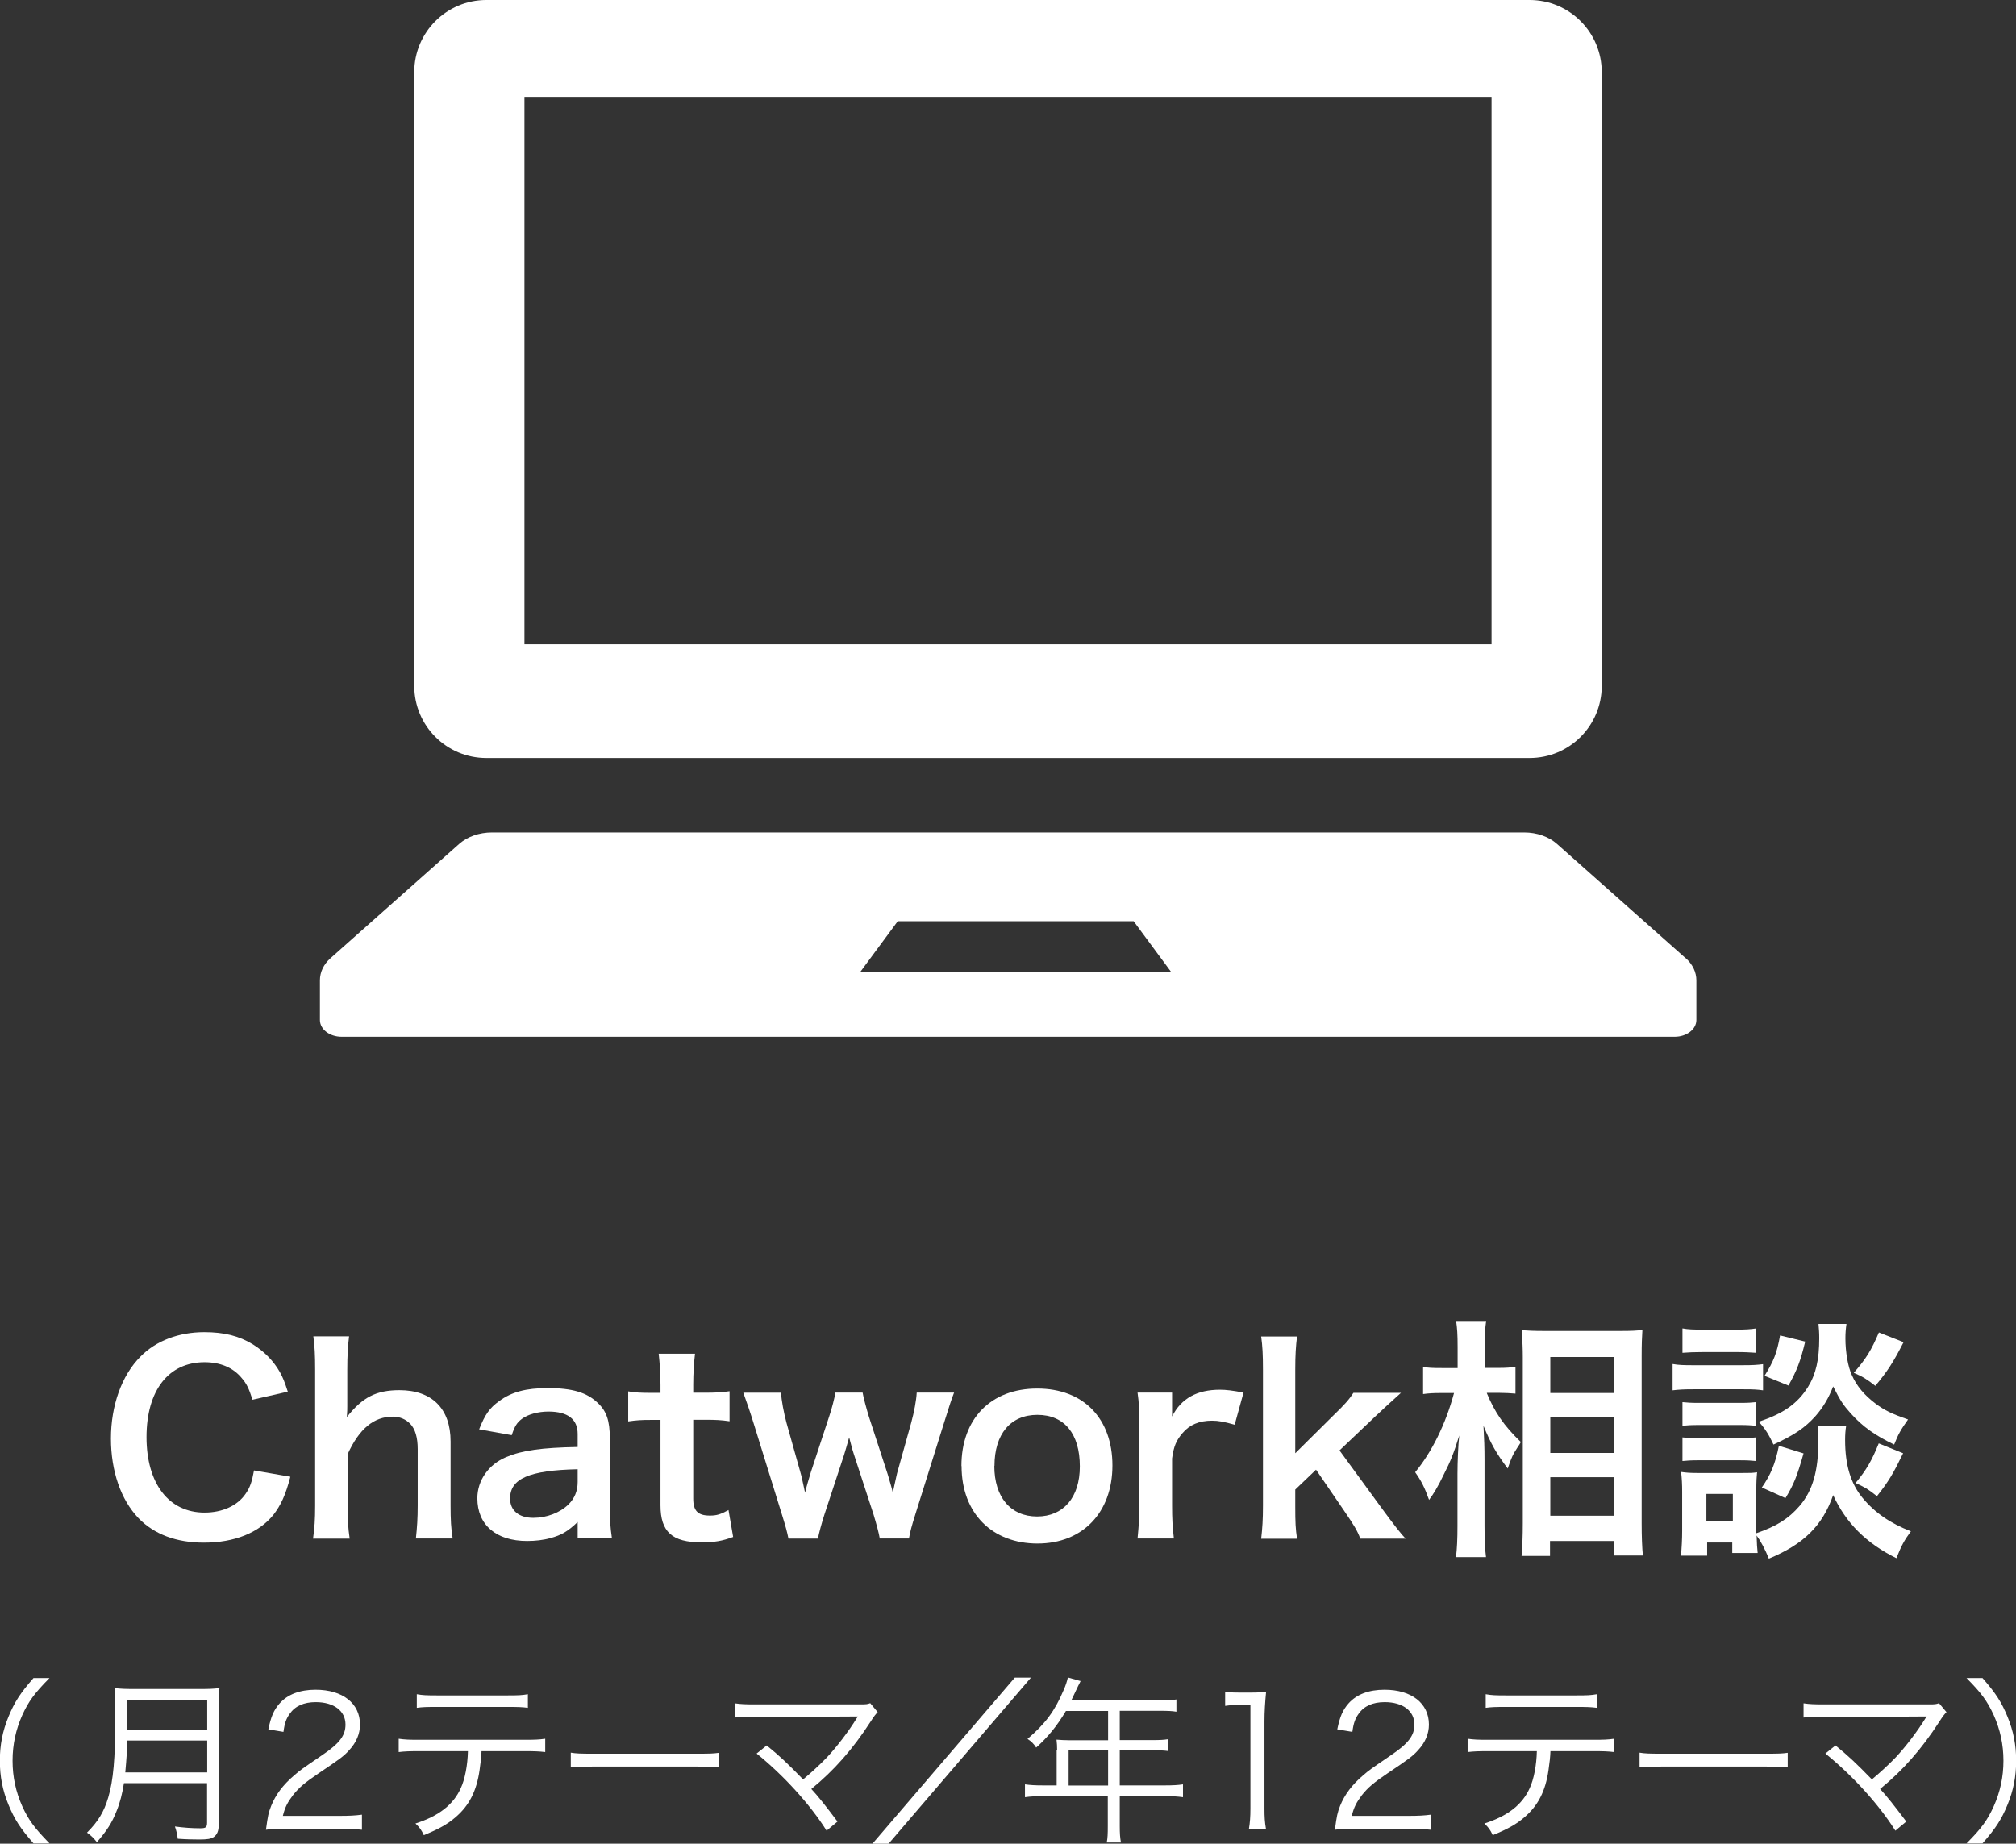 <?xml version="1.0" encoding="UTF-8"?>
<svg id="_レイヤー_2" data-name="レイヤー 2" xmlns="http://www.w3.org/2000/svg" viewBox="0 0 134.85 123.34">
  <rect x="0" y="0" width="134.85" height="123.34" fill="#333333" stroke="none"/>
  <defs>
    <style>
      .cls-1 {
        fill: #fff;
      }
    </style>
  </defs>
  <g id="_ガイド" data-name="ガイド">
    <g>
      <g>
        <path class="cls-1" d="M19.42,98.8c-.32,1.22-.63,1.89-1.14,2.55-.97,1.19-2.6,1.85-4.64,1.85-1.85,0-3.33-.56-4.37-1.63-1.19-1.24-1.85-3.16-1.85-5.34s.71-4.22,1.99-5.49c1.02-1.04,2.55-1.62,4.25-1.62,1.33,0,2.33.25,3.26.82.77.48,1.38,1.11,1.8,1.85.2.36.32.66.53,1.31l-2.36.54c-.24-.75-.39-1.07-.73-1.46-.58-.7-1.43-1.05-2.48-1.05-2.41,0-3.88,1.89-3.88,5.01s1.5,5.05,3.88,5.05c1.19,0,2.21-.46,2.75-1.26.29-.42.42-.78.56-1.56l2.43.42Z"/>
        <path class="cls-1" d="M23.35,89.4c-.08.65-.12,1.27-.12,2.24v2.43c0,.22,0,.31-.03.73,1.05-1.33,1.97-1.8,3.52-1.8,2.18,0,3.42,1.24,3.42,3.43v4.28c0,.93.03,1.58.14,2.21h-2.46c.08-.76.12-1.34.12-2.21v-3.77c0-.78-.17-1.34-.49-1.68-.31-.32-.71-.49-1.17-.49-1.28,0-2.26.82-3.03,2.52v3.43c0,.83.03,1.48.14,2.21h-2.45c.1-.73.14-1.24.14-2.21v-9.09c0-1.02-.03-1.55-.12-2.23h2.41Z"/>
        <path class="cls-1" d="M38.64,101.82c-.68.65-1.11.88-1.8,1.07-.49.14-1.04.2-1.58.2-2.07,0-3.33-1.07-3.33-2.86,0-1.19.75-2.26,1.92-2.75,1.1-.46,2.36-.63,4.79-.68v-.87c0-.99-.66-1.5-1.96-1.5-.68,0-1.38.19-1.77.49-.32.24-.48.48-.68,1.09l-2.18-.39c.39-.99.7-1.43,1.34-1.89.83-.61,1.79-.87,3.25-.87,1.63,0,2.62.29,3.35,1,.58.54.8,1.19.8,2.35v4.57c0,.9.03,1.36.14,2.12h-2.29v-1.11ZM38.64,98.29c-3.25.07-4.52.63-4.52,1.96,0,.8.59,1.29,1.55,1.29.9,0,1.79-.34,2.36-.9.41-.41.61-.9.61-1.5v-.85Z"/>
        <path class="cls-1" d="M46.49,90.55c-.07.59-.12,1.33-.12,2.09v.53h.71c.8,0,1.17-.02,1.72-.1v2.01c-.56-.08-.88-.1-1.67-.1h-.76v5.27c0,.83.31,1.14,1.12,1.14.44,0,.71-.08,1.24-.37l.31,1.8c-.73.27-1.24.36-2.12.36-1.96,0-2.74-.7-2.74-2.48v-5.71h-.65c-.63,0-.95.02-1.51.1v-2.01c.49.08.82.1,1.53.1h.63v-.53c0-.73-.05-1.48-.12-2.09h2.43Z"/>
        <path class="cls-1" d="M58.85,102.93c-.07-.41-.22-.95-.42-1.62l-1.31-4.01c-.03-.07-.14-.44-.32-1.14-.08.31-.29,1-.34,1.17l-1.31,3.98c-.19.58-.37,1.26-.44,1.62h-1.97c-.1-.49-.17-.75-.44-1.62l-1.87-6.03c-.24-.78-.48-1.48-.71-2.11h2.52c.03.49.19,1.36.37,2.02l.93,3.31c.07.22.17.7.31,1.36.03-.17.32-1.17.39-1.38l1.22-3.71c.17-.49.37-1.27.42-1.61h1.82c.05.32.27,1.12.42,1.61l1.26,3.86c.05.15.14.48.24.83.05.22.07.24.1.39q.03-.14.08-.37c.05-.24.17-.78.2-.9l.95-3.4c.2-.73.34-1.48.37-2.02h2.5c-.22.56-.25.7-.7,2.11l-1.89,6.03c-.26.82-.34,1.14-.43,1.62h-1.97Z"/>
        <path class="cls-1" d="M64.31,98.07c0-3.16,1.97-5.18,5.07-5.18s5.03,2.01,5.03,5.15-1.99,5.22-5.01,5.22-5.08-2.01-5.08-5.18ZM66.51,98.07c0,2.09,1.09,3.38,2.86,3.38s2.86-1.28,2.86-3.35c0-2.19-1.04-3.45-2.84-3.45s-2.87,1.29-2.87,3.42Z"/>
        <path class="cls-1" d="M82.58,95.31c-.71-.2-1.07-.27-1.51-.27-.85,0-1.5.27-1.97.83-.42.49-.59.88-.7,1.7v3.14c0,.92.03,1.41.12,2.21h-2.43c.08-.83.12-1.33.12-2.21v-5.34c0-1.04-.02-1.51-.12-2.21h2.31v1.6c.61-1.21,1.67-1.79,3.2-1.79.41,0,.82.05,1.58.19l-.59,2.14Z"/>
        <path class="cls-1" d="M86.76,89.4c-.08.65-.12,1.24-.12,2.23v5.59l2.55-2.53c.78-.75,1.07-1.09,1.34-1.51h3.18q-.97.87-1.7,1.56l-2.41,2.29,2.87,3.93q1.16,1.58,1.55,1.97h-3.03c-.2-.54-.41-.88-1.12-1.92l-1.84-2.69-1.39,1.33v1.11c0,1.1.02,1.51.12,2.18h-2.4c.08-.7.12-1.28.12-2.21v-9.09c0-1.02-.03-1.58-.12-2.23h2.4Z"/>
        <path class="cls-1" d="M99.45,93.19c.53,1.28,1.14,2.18,2.28,3.28-.08.14-.15.26-.2.32-.36.56-.41.68-.68,1.45-.75-1-1.11-1.62-1.62-2.86.05.99.07,1.39.07,2.33v4.37c0,.85.03,1.58.1,2.09h-2.01c.07-.54.1-1.22.1-2.09v-3.5c0-.75.05-1.96.12-2.55-.37,1.19-.58,1.72-1.02,2.58-.39.82-.7,1.33-1,1.73-.29-.82-.53-1.29-.93-1.85,1.1-1.33,2.04-3.21,2.6-5.3h-.83c-.54,0-.88.02-1.24.07v-1.82c.31.07.68.08,1.26.08h1.05v-1.38c0-.9-.03-1.29-.1-1.77h2.01c-.07.44-.1.97-.1,1.75v1.39h.97c.44,0,.78-.02,1.09-.08v1.8c-.39-.03-.68-.05-1.07-.05h-.83ZM101.78,104.1c.05-.63.08-1.34.08-2.18v-11.13c0-.58-.02-.99-.07-1.8.46.03.78.05,1.51.05h5.1c.73,0,1.11-.02,1.46-.07-.03.49-.05.95-.05,1.73v11.2c0,.9.03,1.63.08,2.16h-1.94v-.97h-4.27v1h-1.92ZM103.7,93.19h4.27v-2.41h-4.27v2.41ZM103.7,97.2h4.27v-2.4h-4.27v2.4ZM103.7,101.4h4.27v-2.58h-4.27v2.58Z"/>
        <path class="cls-1" d="M111.88,91.25c.41.07.73.08,1.36.08h3.33c.7,0,.95-.02,1.36-.07v1.75c-.36-.05-.59-.07-1.29-.07h-3.4c-.59,0-.95.02-1.36.07v-1.77ZM123.49,95.38c-.05.31-.07.6-.07.95,0,1.68.37,2.91,1.17,3.88s1.85,1.7,3.23,2.23c-.46.63-.63.95-.97,1.8-2.02-1-3.38-2.36-4.23-4.22-.71,2.04-1.96,3.28-4.3,4.25-.25-.61-.51-1.12-.82-1.55.02.61.03.8.07,1.17h-1.7v-.7h-1.68v.88h-1.75c.05-.53.08-1.12.08-1.67v-2.6c0-.51-.02-.87-.07-1.33.34.05.61.07,1.14.07h2.92c.56,0,.73,0,1.02-.05-.03.31-.05.59-.05,1.22v2.86c1.34-.46,2.16-.97,2.89-1.82.88-1.02,1.26-2.35,1.26-4.33,0-.48-.02-.73-.05-1.05h1.9ZM112.54,88.87c.39.07.7.08,1.38.08h2.18c.68,0,.97-.02,1.38-.08v1.63c-.46-.03-.76-.05-1.38-.05h-2.18c-.61,0-.97.02-1.38.05v-1.63ZM112.54,93.8c.32.03.54.05,1.07.05h2.79c.54,0,.77-.02,1.05-.05v1.58c-.31-.03-.56-.05-1.05-.05h-2.79c-.53,0-.75.02-1.07.05v-1.58ZM112.54,96.16c.32.03.54.05,1.07.05h2.79c.54,0,.77-.02,1.05-.05v1.58c-.29-.03-.56-.05-1.07-.05h-2.77c-.51,0-.77.02-1.07.05v-1.58ZM114.14,101.74h1.77v-1.8h-1.77v1.8ZM123.51,88.57c-.05.34-.07.65-.07.97,0,.9.17,1.9.43,2.45.32.73.83,1.34,1.6,1.92.59.44,1.09.68,2.16,1.05-.48.68-.65.97-.93,1.68-1.27-.61-2.09-1.19-2.89-2.07-.54-.61-.68-.82-1.19-1.82-.29.75-.66,1.39-1.17,1.97-.71.8-1.45,1.29-2.82,1.92-.32-.68-.54-1.04-.99-1.53,1.65-.54,2.6-1.21,3.3-2.33.53-.85.75-1.84.75-3.26,0-.39-.02-.58-.05-.95h1.89ZM120.64,97.23c-.44,1.55-.66,2.09-1.21,2.99l-1.58-.71c.59-.85.9-1.58,1.14-2.79l1.65.51ZM120.75,89.75c-.32,1.33-.56,1.94-1.12,2.94l-1.6-.65c.61-.97.83-1.53,1.04-2.7l1.68.41ZM127.33,89.79c-.68,1.33-1.07,1.94-1.89,2.92-.56-.44-.83-.61-1.44-.87.83-.95,1.17-1.51,1.68-2.7l1.65.65ZM127.3,97.22c-.65,1.34-.97,1.89-1.75,2.87-.63-.49-.71-.54-1.43-.88.73-.88,1.09-1.51,1.55-2.65l1.63.66Z"/>
      </g>
      <g>
        <path class="cls-1" d="M2.24,123.32c-.9-1.03-1.27-1.61-1.67-2.58-.4-.96-.58-1.91-.58-2.95s.18-1.99.58-2.95c.4-.97.77-1.55,1.67-2.58h1.07c-1.01,1.02-1.4,1.56-1.82,2.48-.43.96-.65,1.96-.65,3.05s.22,2.09.65,3.05c.42.92.82,1.46,1.82,2.48h-1.07Z"/>
        <path class="cls-1" d="M8.29,119.29c-.11.7-.26,1.3-.49,1.86-.31.79-.65,1.32-1.32,2.09-.22-.28-.38-.44-.66-.64.74-.74,1.13-1.38,1.42-2.35.34-1.14.47-2.62.47-5.28,0-1.1-.01-1.58-.05-2.04.43.05.74.06,1.26.06h4.51c.53,0,.84-.01,1.25-.06-.04.32-.05.62-.05,1.24v7.89c0,.43-.11.68-.34.84-.19.12-.42.16-.96.16-.4,0-.9-.01-1.44-.05-.04-.31-.08-.5-.19-.82.6.08,1.14.12,1.71.12.35,0,.44-.07.44-.37v-2.65h-5.57ZM13.86,118.57v-2.13h-5.35c-.01.66-.04,1.12-.13,2.13h5.48ZM13.86,115.71v-1.99h-5.34v1.7s-.01.29-.01.29h5.35Z"/>
        <path class="cls-1" d="M19.11,122.34c-.76,0-.94.01-1.32.07.13-.96.17-1.14.35-1.6.3-.75.8-1.42,1.56-2.06.42-.36.44-.37,1.83-1.32,1.19-.8,1.58-1.33,1.58-2.06,0-.91-.77-1.5-1.99-1.5-.79,0-1.38.26-1.74.78-.23.32-.34.61-.42,1.21l-1.01-.17c.18-.86.36-1.28.75-1.73.54-.61,1.36-.92,2.41-.92,1.81,0,2.97.91,2.97,2.33,0,.61-.24,1.19-.71,1.7-.36.41-.67.63-2.04,1.55-.95.64-1.33.97-1.73,1.47-.37.49-.54.82-.68,1.39h3.83c.6,0,1.01-.02,1.46-.08v1.01c-.48-.05-.88-.07-1.48-.07h-3.65Z"/>
        <path class="cls-1" d="M32.21,117.14c-.01.36-.06.8-.13,1.27-.2,1.42-.71,2.4-1.62,3.17-.53.46-1.13.79-2.11,1.19-.17-.36-.26-.49-.56-.78,1.57-.5,2.54-1.27,3.03-2.36.28-.6.46-1.55.48-2.48h-3.25c-.62,0-.97.01-1.38.06v-.89c.42.06.71.07,1.39.07h7.02c.68,0,.97-.01,1.39-.07v.89c-.41-.05-.75-.06-1.38-.06h-2.88ZM27.88,113.34c.4.07.64.08,1.38.08h4.67c.74,0,.98-.01,1.38-.08v.91c-.36-.05-.67-.06-1.37-.06h-4.69c-.7,0-1.01.01-1.37.06v-.91Z"/>
        <path class="cls-1" d="M38.18,117.25c.35.06.67.07,1.49.07h6.97c.89,0,1.08-.01,1.45-.06v.97c-.38-.04-.66-.05-1.46-.05h-6.96c-.88,0-1.13.01-1.49.05v-.98Z"/>
        <path class="cls-1" d="M51.29,116.77c.9.74,1.34,1.15,2.43,2.27.52-.43,1.15-1.01,1.59-1.47.66-.7,1.48-1.78,1.98-2.6.04-.06.05-.07.1-.14q-.17.01-6.85.02c-.65,0-.98.01-1.39.05v-.95c.42.06.71.07,1.4.07h6.99c.42,0,.48-.01.67-.08l.5.6c-.14.14-.23.25-.48.64-1.18,1.83-2.45,3.27-3.96,4.5.46.49.95,1.12,1.75,2.18l-.73.61c-1.09-1.74-2.88-3.71-4.68-5.16l.66-.53Z"/>
        <path class="cls-1" d="M68.96,112.23l-9.52,11.11h-1.08l9.52-11.11h1.08Z"/>
        <path class="cls-1" d="M70.71,117.09c0-.26-.01-.47-.04-.71.25.02.52.04.85.04h2.6v-1.96h-2.82c-.61,1.02-1.19,1.73-1.99,2.45-.19-.28-.31-.4-.58-.58,1.19-1.01,1.83-1.88,2.4-3.23.16-.35.24-.62.3-.88l.85.24c-.05.1-.08.18-.16.32l-.46.97h5.95c.53,0,.78-.01,1.08-.06v.82c-.3-.05-.59-.06-1.08-.06h-2.71v1.96h2.17c.49,0,.76-.01,1.07-.06v.79c-.31-.04-.6-.05-1.06-.05h-2.18v2.35h3.02c.54,0,.88-.02,1.21-.07v.86c-.35-.05-.72-.07-1.21-.07h-3.02v1.98c0,.52.02.8.08,1.12h-.95c.06-.3.07-.56.07-1.12v-1.98h-4.33c-.49,0-.86.02-1.21.07v-.86c.35.05.68.07,1.21.07h.91v-2.36ZM74.12,119.45v-2.35h-2.64v2.35h2.64Z"/>
        <path class="cls-1" d="M81.93,113.17c.31.05.54.06,1,.06h.76c.41,0,.6-.01,1-.06-.07.73-.11,1.34-.11,1.99v5.83c0,.56.02.91.1,1.36h-1.14c.07-.42.1-.8.1-1.36v-6.94h-.65c-.38,0-.7.02-1.04.07v-.95Z"/>
        <path class="cls-1" d="M90.61,122.34c-.76,0-.94.01-1.32.07.13-.96.17-1.14.35-1.6.3-.75.8-1.42,1.56-2.06.42-.36.44-.37,1.83-1.32,1.19-.8,1.58-1.33,1.58-2.06,0-.91-.77-1.5-1.99-1.5-.79,0-1.38.26-1.74.78-.23.32-.34.61-.42,1.21l-1.01-.17c.18-.86.36-1.28.75-1.73.54-.61,1.36-.92,2.41-.92,1.81,0,2.97.91,2.97,2.33,0,.61-.24,1.19-.71,1.7-.36.41-.67.63-2.04,1.55-.95.64-1.33.97-1.73,1.47-.37.49-.54.82-.68,1.39h3.83c.6,0,1.01-.02,1.46-.08v1.01c-.48-.05-.88-.07-1.48-.07h-3.65Z"/>
        <path class="cls-1" d="M103.71,117.14c-.01.36-.06.8-.13,1.27-.2,1.42-.71,2.4-1.62,3.17-.53.46-1.13.79-2.11,1.19-.17-.36-.26-.49-.56-.78,1.57-.5,2.54-1.27,3.03-2.36.28-.6.46-1.55.48-2.48h-3.25c-.62,0-.97.01-1.38.06v-.89c.42.06.71.07,1.39.07h7.02c.68,0,.97-.01,1.39-.07v.89c-.41-.05-.75-.06-1.38-.06h-2.88ZM99.38,113.34c.4.07.64.08,1.38.08h4.67c.74,0,.98-.01,1.38-.08v.91c-.36-.05-.67-.06-1.37-.06h-4.69c-.7,0-1.01.01-1.37.06v-.91Z"/>
        <path class="cls-1" d="M109.67,117.25c.35.06.67.07,1.49.07h6.97c.89,0,1.08-.01,1.45-.06v.97c-.38-.04-.66-.05-1.46-.05h-6.96c-.88,0-1.13.01-1.49.05v-.98Z"/>
        <path class="cls-1" d="M122.78,116.77c.9.74,1.34,1.15,2.43,2.27.52-.43,1.15-1.01,1.59-1.47.66-.7,1.48-1.78,1.98-2.6.04-.06.05-.07.1-.14q-.17.01-6.85.02c-.65,0-.98.01-1.39.05v-.95c.42.06.71.07,1.4.07h6.99c.42,0,.48-.01.67-.08l.5.6c-.14.14-.23.25-.48.64-1.18,1.83-2.45,3.27-3.96,4.5.46.49.95,1.12,1.75,2.18l-.73.61c-1.09-1.74-2.88-3.71-4.68-5.16l.66-.53Z"/>
        <path class="cls-1" d="M131.54,123.32c1.01-1.01,1.4-1.56,1.82-2.48.43-.96.65-1.96.65-3.05s-.22-2.09-.65-3.05c-.42-.92-.82-1.48-1.82-2.48h1.07c.9,1.03,1.27,1.61,1.67,2.58.4.96.58,1.91.58,2.95s-.18,1.99-.58,2.95c-.4.97-.77,1.55-1.67,2.58h-1.07Z"/>
      </g>
    </g>
    <g>
      <path class="cls-1" d="M32.53,50.71h69.79c2.66,0,4.82-2.16,4.82-4.82V4.82c0-2.66-2.16-4.82-4.82-4.82H32.53c-2.66,0-4.82,2.16-4.82,4.82v41.07c0,2.66,2.16,4.82,4.82,4.82ZM35.08,6.48h64.69v36.62H35.08V6.48Z"/>
      <path class="cls-1" d="M112.75,64.1l-8.6-7.64c-.55-.49-1.35-.77-2.19-.77H32.9c-.84,0-1.64.28-2.19.77l-8.6,7.64c-.46.41-.71.93-.71,1.48v2.66c0,.62.65,1.12,1.45,1.12h89.17c.8,0,1.45-.5,1.45-1.12v-2.66c0-.54-.25-1.07-.71-1.48ZM57.56,65l2.49-3.37h15.78l2.49,3.37h-20.75Z"/>
    </g>
  </g>
</svg>